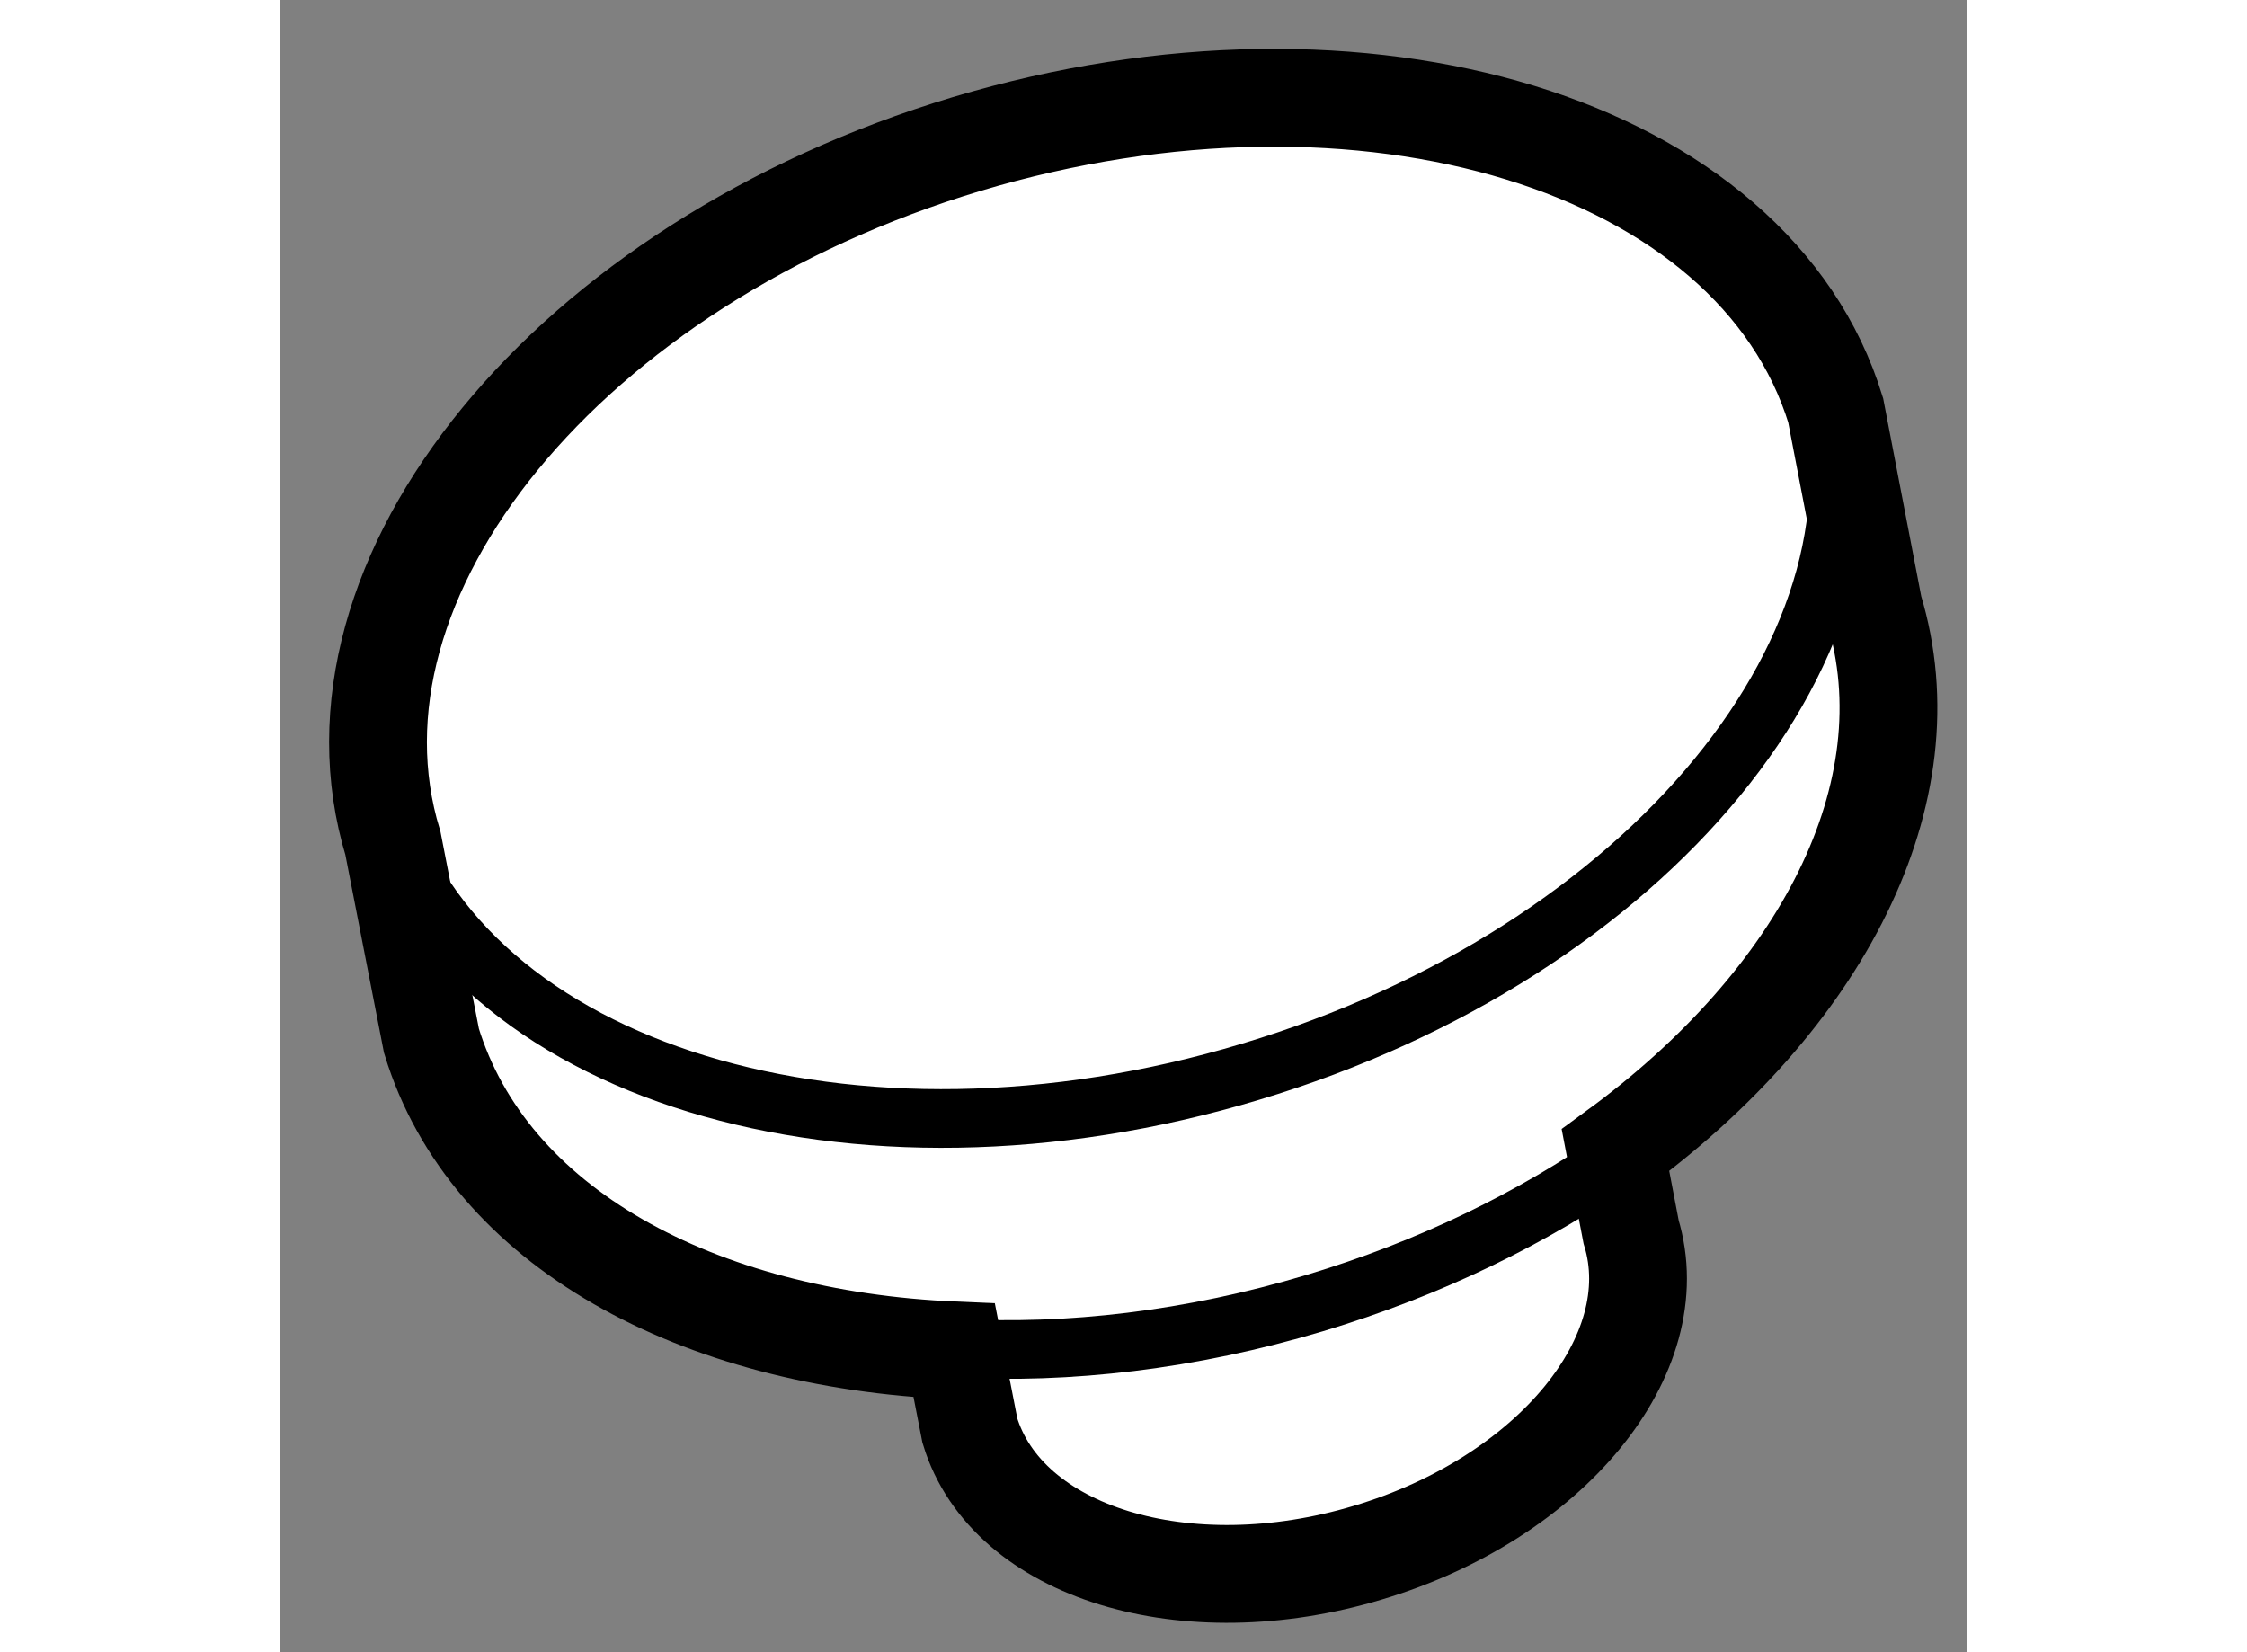 <?xml version="1.0" encoding="utf-8"?>
<!-- Generator: Adobe Illustrator 15.1.0, SVG Export Plug-In . SVG Version: 6.00 Build 0)  -->
<!DOCTYPE svg PUBLIC "-//W3C//DTD SVG 1.1//EN" "http://www.w3.org/Graphics/SVG/1.1/DTD/svg11.dtd">
<svg version="1.1" xmlns="http://www.w3.org/2000/svg" xmlns:xlink="http://www.w3.org/1999/xlink" x="0px" y="0px" width="244.8px"
	 height="180px" viewBox="87.336 157.985 8.623 8.448" enable-background="new 0 0 244.8 180" xml:space="preserve">
	
<rect x="87.336" y="157.985" width="8.623" height="8.448" fill="#808080" stroke="none"/>
	
<g><path fill="#FFFFFF" stroke="#000000" stroke-width="0.5" d="M90.847,158.721c-2.038,0.612-3.349,2.217-2.935,3.576l0.197,1.01
				c0.292,0.955,1.361,1.527,2.673,1.583l0.08,0.41c0.189,0.624,1.103,0.904,2.035,0.624c0.936-0.28,1.537-1.014,1.346-1.64
				l-0.08-0.418c1.047-0.765,1.61-1.823,1.32-2.774l-0.194-1.009C94.872,158.722,92.884,158.112,90.847,158.721z"></path><path fill="none" stroke="#000000" stroke-width="0.3" d="M87.856,162.107c0.415,1.362,2.403,1.972,4.441,1.358
				c2.035-0.61,3.351-2.212,2.932-3.574"></path><path fill="none" stroke="#000000" stroke-width="0.3" d="M90.787,164.878c0.578,0.032,1.203-0.04,1.838-0.23
				c0.589-0.177,1.118-0.436,1.563-0.748"></path></g>


</svg>